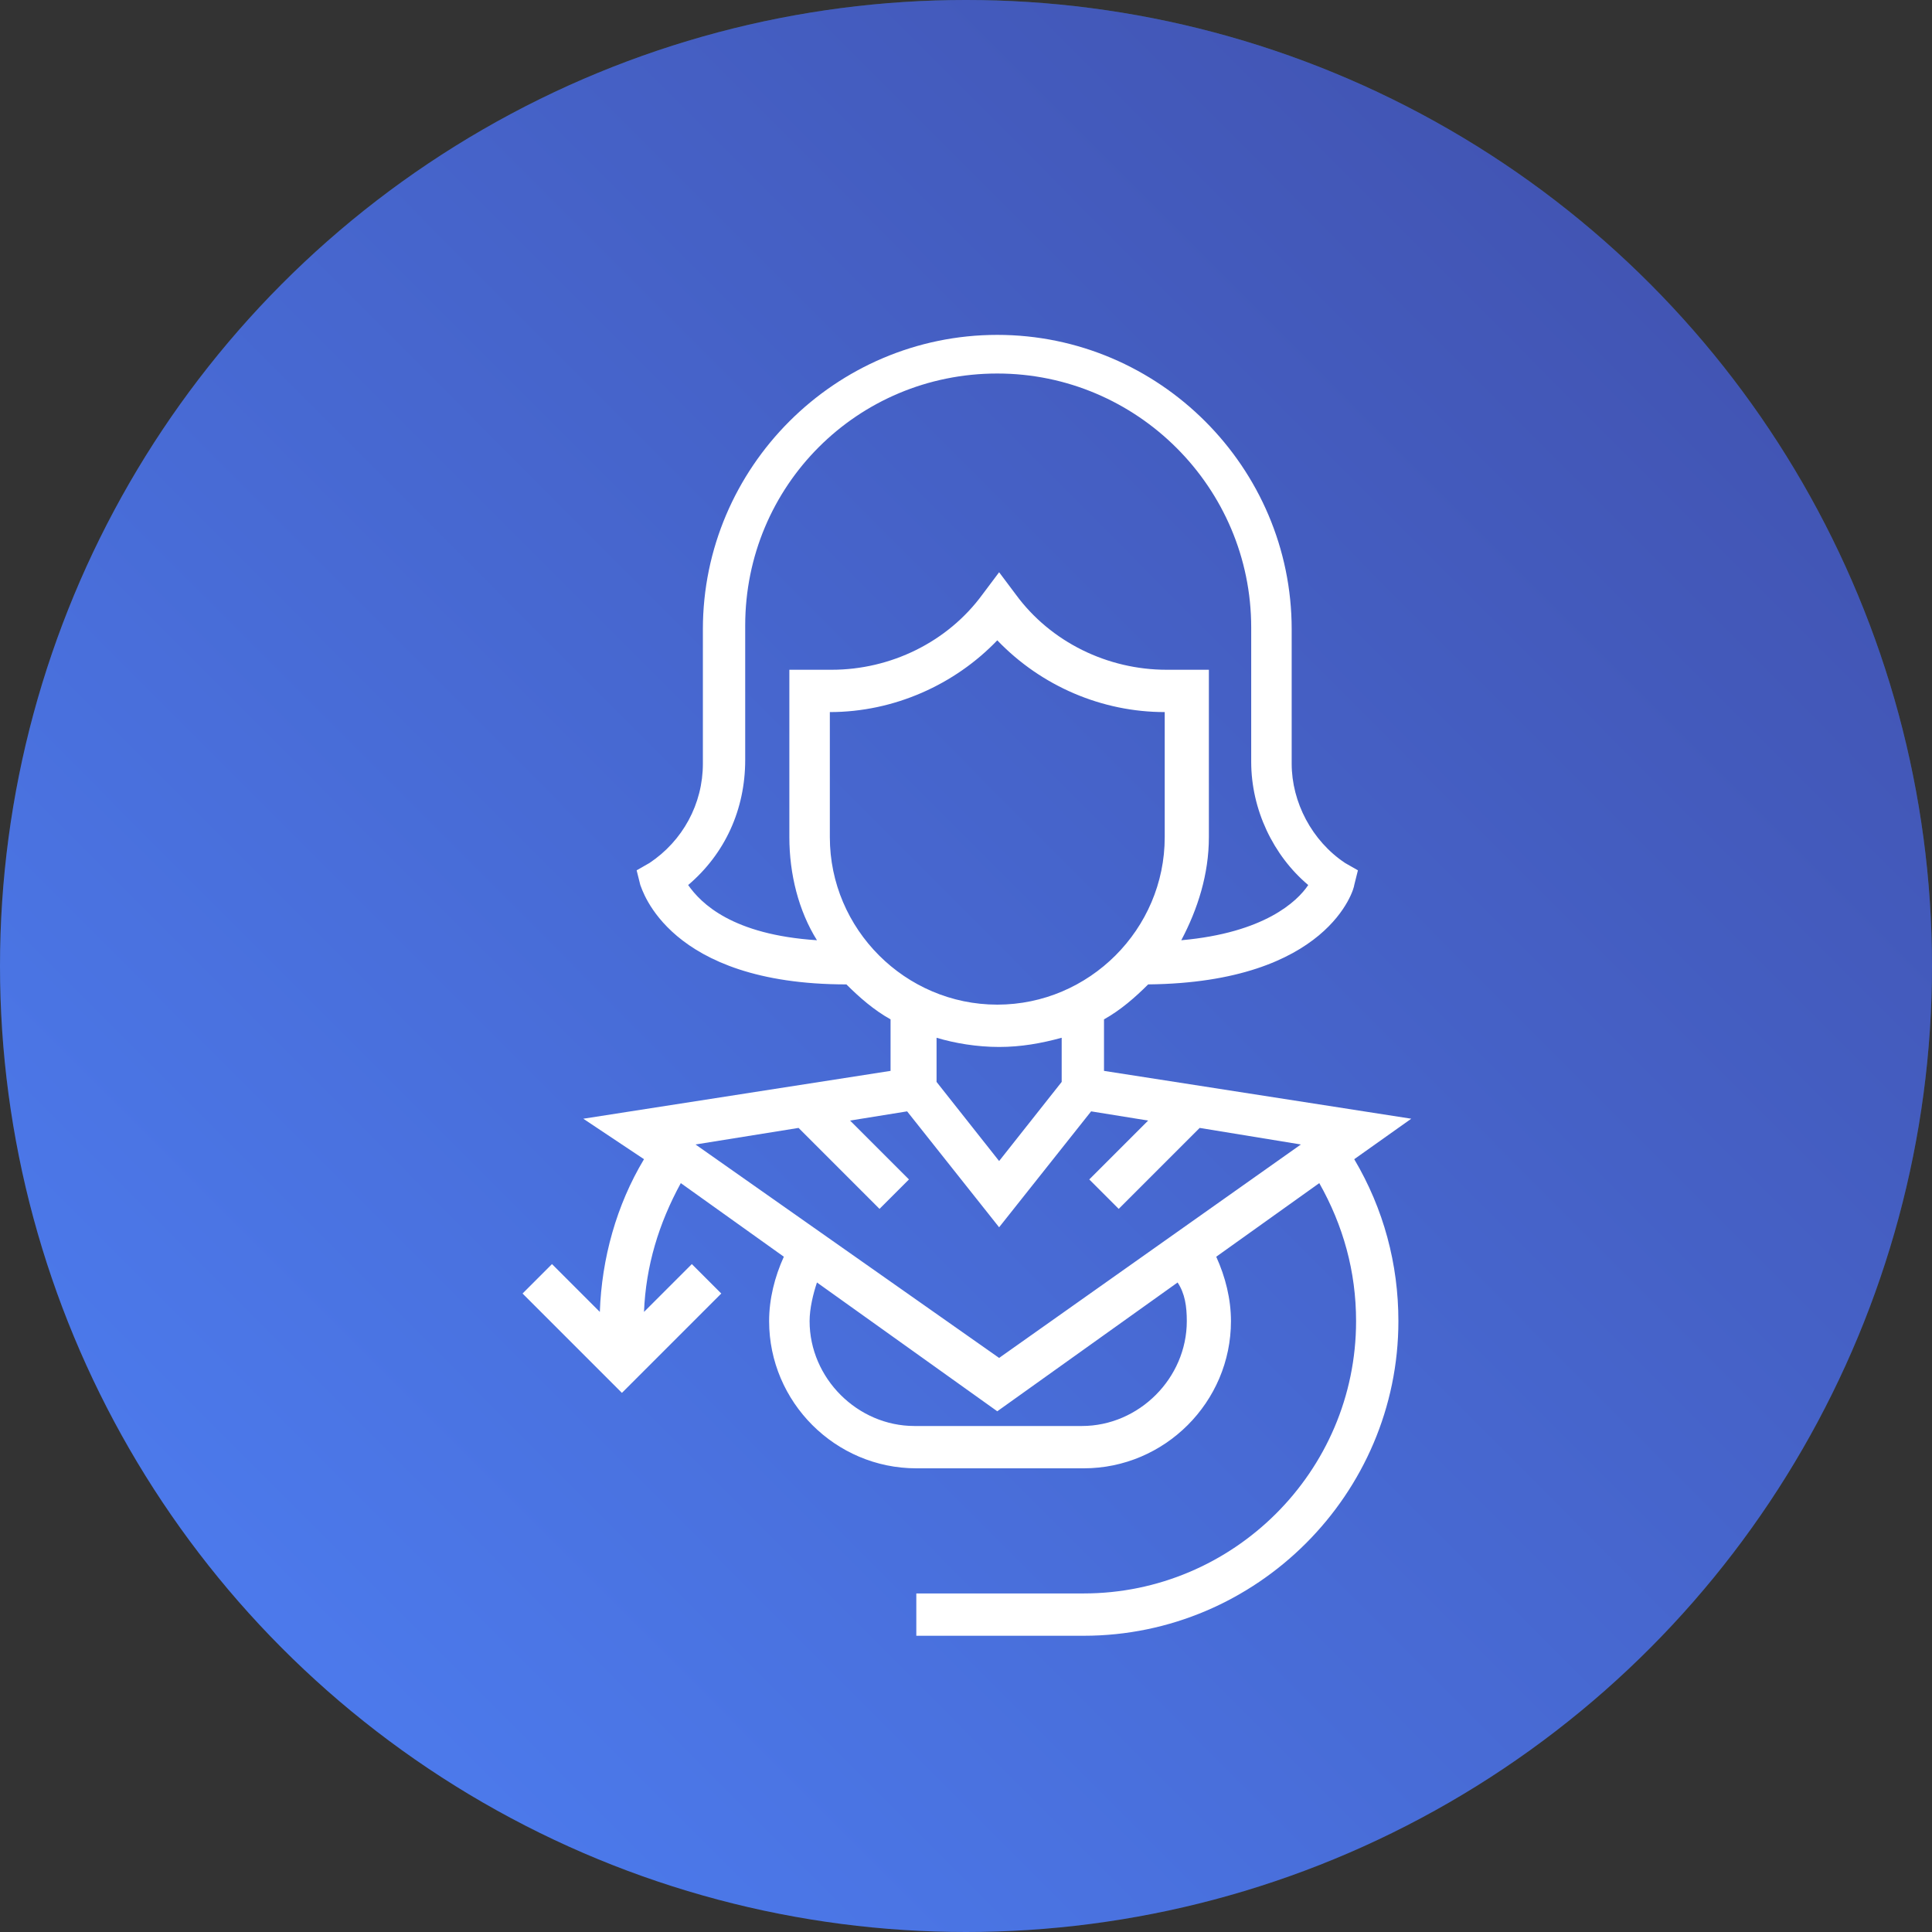 <?xml version="1.0" encoding="utf-8"?>
<!-- Generator: Adobe Illustrator 26.5.0, SVG Export Plug-In . SVG Version: 6.00 Build 0)  -->
<svg version="1.1" id="Layer_1" xmlns="http://www.w3.org/2000/svg" xmlns:xlink="http://www.w3.org/1999/xlink" x="0px" y="0px"
	 viewBox="0 0 105 105" style="enable-background:new 0 0 105 105;" xml:space="preserve">
<rect x="0" y="0" width="105" height="105" fill="#333333" stroke="none"/>
<style type="text/css">
	.st0{fill:url(#SVGID_1_);}
	.st1{fill:url(#SVGID_00000093175535280164118870000007404877521142090120_);}
	.st2{fill:#FFFFFF;}
</style>
<radialGradient id="SVGID_1_" cx="-5202.422" cy="1706.323" r="0.573" gradientTransform="matrix(105 0 0 -105 546312 179212)" gradientUnits="userSpaceOnUse">
	<stop  offset="0" style="stop-color:#6B23EA"/>
	<stop  offset="7.300000e-02" style="stop-color:#6635E7;stop-opacity:0.925"/>
	<stop  offset="0.305" style="stop-color:#576ADE;stop-opacity:0.694"/>
	<stop  offset="0.521" style="stop-color:#4C94D6;stop-opacity:0.478"/>
	<stop  offset="0.715" style="stop-color:#44B2D1;stop-opacity:0.286"/>
	<stop  offset="0.882" style="stop-color:#3FC4CE;stop-opacity:0.118"/>
	<stop  offset="1" style="stop-color:#3DCBCD;stop-opacity:0"/>
</radialGradient>
<circle class="st0" cx="52.5" cy="52.5" r="52.5"/>
<linearGradient id="SVGID_00000154397916430701059970000014955530321166548906_" gradientUnits="userSpaceOnUse" x1="-5202.825" y1="1705.928" x2="-5202.117" y2="1706.635" gradientTransform="matrix(105 0 0 -105 546312 179212)">
	<stop  offset="0" style="stop-color:#4C7AEC"/>
	<stop  offset="1" style="stop-color:#4255B4"/>
</linearGradient>
<circle style="fill:url(#SVGID_00000154397916430701059970000014955530321166548906_);" cx="52.5" cy="52.5" r="52.5"/>
<path class="st2" d="M30,68.7l-1.6,1.6l5.4,5.4l5.4-5.4l-1.6-1.6l-2.6,2.6c0.1-2.5,0.8-4.8,2-7l5.6,4c-0.5,1.1-0.8,2.3-0.8,3.5
	c0,4.4,3.6,8,8,8h9.1c4.4,0,8-3.6,8-8c0-1.2-0.3-2.4-0.8-3.5l5.6-4c1.3,2.3,2,4.8,2,7.5c0,8.2-6.7,14.8-14.8,14.8h-9.1v2.3h9.1
	c9.4,0,17.1-7.7,17.1-17.1c0-3.1-0.8-6.1-2.4-8.8l3.1-2.2L60,58.2v-2.8c0.9-0.5,1.7-1.2,2.4-1.9c9.8-0.1,11.2-5.2,11.2-5.4l0.2-0.8
	l-0.7-0.4c-1.8-1.2-2.9-3.3-2.9-5.4v-7.3c0-8.8-7.2-16-16-16s-16,7.2-16,16v7.3c0,2.2-1.1,4.2-2.9,5.4l-0.7,0.4l0.2,0.8
	c0.1,0.2,1.5,5.4,11.2,5.4c0.7,0.7,1.5,1.4,2.4,1.9v2.8l-16.7,2.6L35,63c-1.5,2.5-2.3,5.4-2.4,8.3L30,68.7z M64.5,71.8
	c0,3.1-2.6,5.7-5.7,5.7h-9.1c-3.1,0-5.7-2.6-5.7-5.7c0-0.7,0.2-1.5,0.4-2.1l9.8,7l9.8-7C64.4,70.3,64.5,71,64.5,71.8z M37.4,48.1
	c2-1.7,3.1-4.1,3.1-6.8v-7.3c0-7.6,6.1-13.7,13.7-13.7S68,26.5,68,34.1v7.3c0,2.6,1.2,5.1,3.1,6.7c-0.6,0.9-2.4,2.6-6.9,3
	c0.9-1.7,1.5-3.6,1.5-5.6v-9.1h-2.3c-3.2,0-6.3-1.5-8.2-4.1l-0.9-1.2l-0.9,1.2c-1.9,2.6-5,4.1-8.2,4.1h-2.3v9.1c0,2,0.5,4,1.5,5.6
	C39.8,50.8,38.1,49.1,37.4,48.1z M45.1,45.5v-6.8c3.5,0,6.8-1.5,9.1-3.9c2.4,2.5,5.7,3.9,9.1,3.9v6.8c0,5-4.1,9.1-9.1,9.1
	S45.1,50.5,45.1,45.5z M54.3,56.9c1.2,0,2.3-0.2,3.4-0.5v2.4l-3.4,4.3l-3.4-4.3v-2.4C51.9,56.7,53.1,56.9,54.3,56.9z M43.4,61.3
	l4.4,4.4l1.6-1.6l-3.2-3.2l3.1-0.5l5,6.3l5-6.3l3.1,0.5l-3.2,3.2l1.6,1.6l4.4-4.4l5.5,0.9L54.3,73.8L37.8,62.2L43.4,61.3z"/>
</svg>
